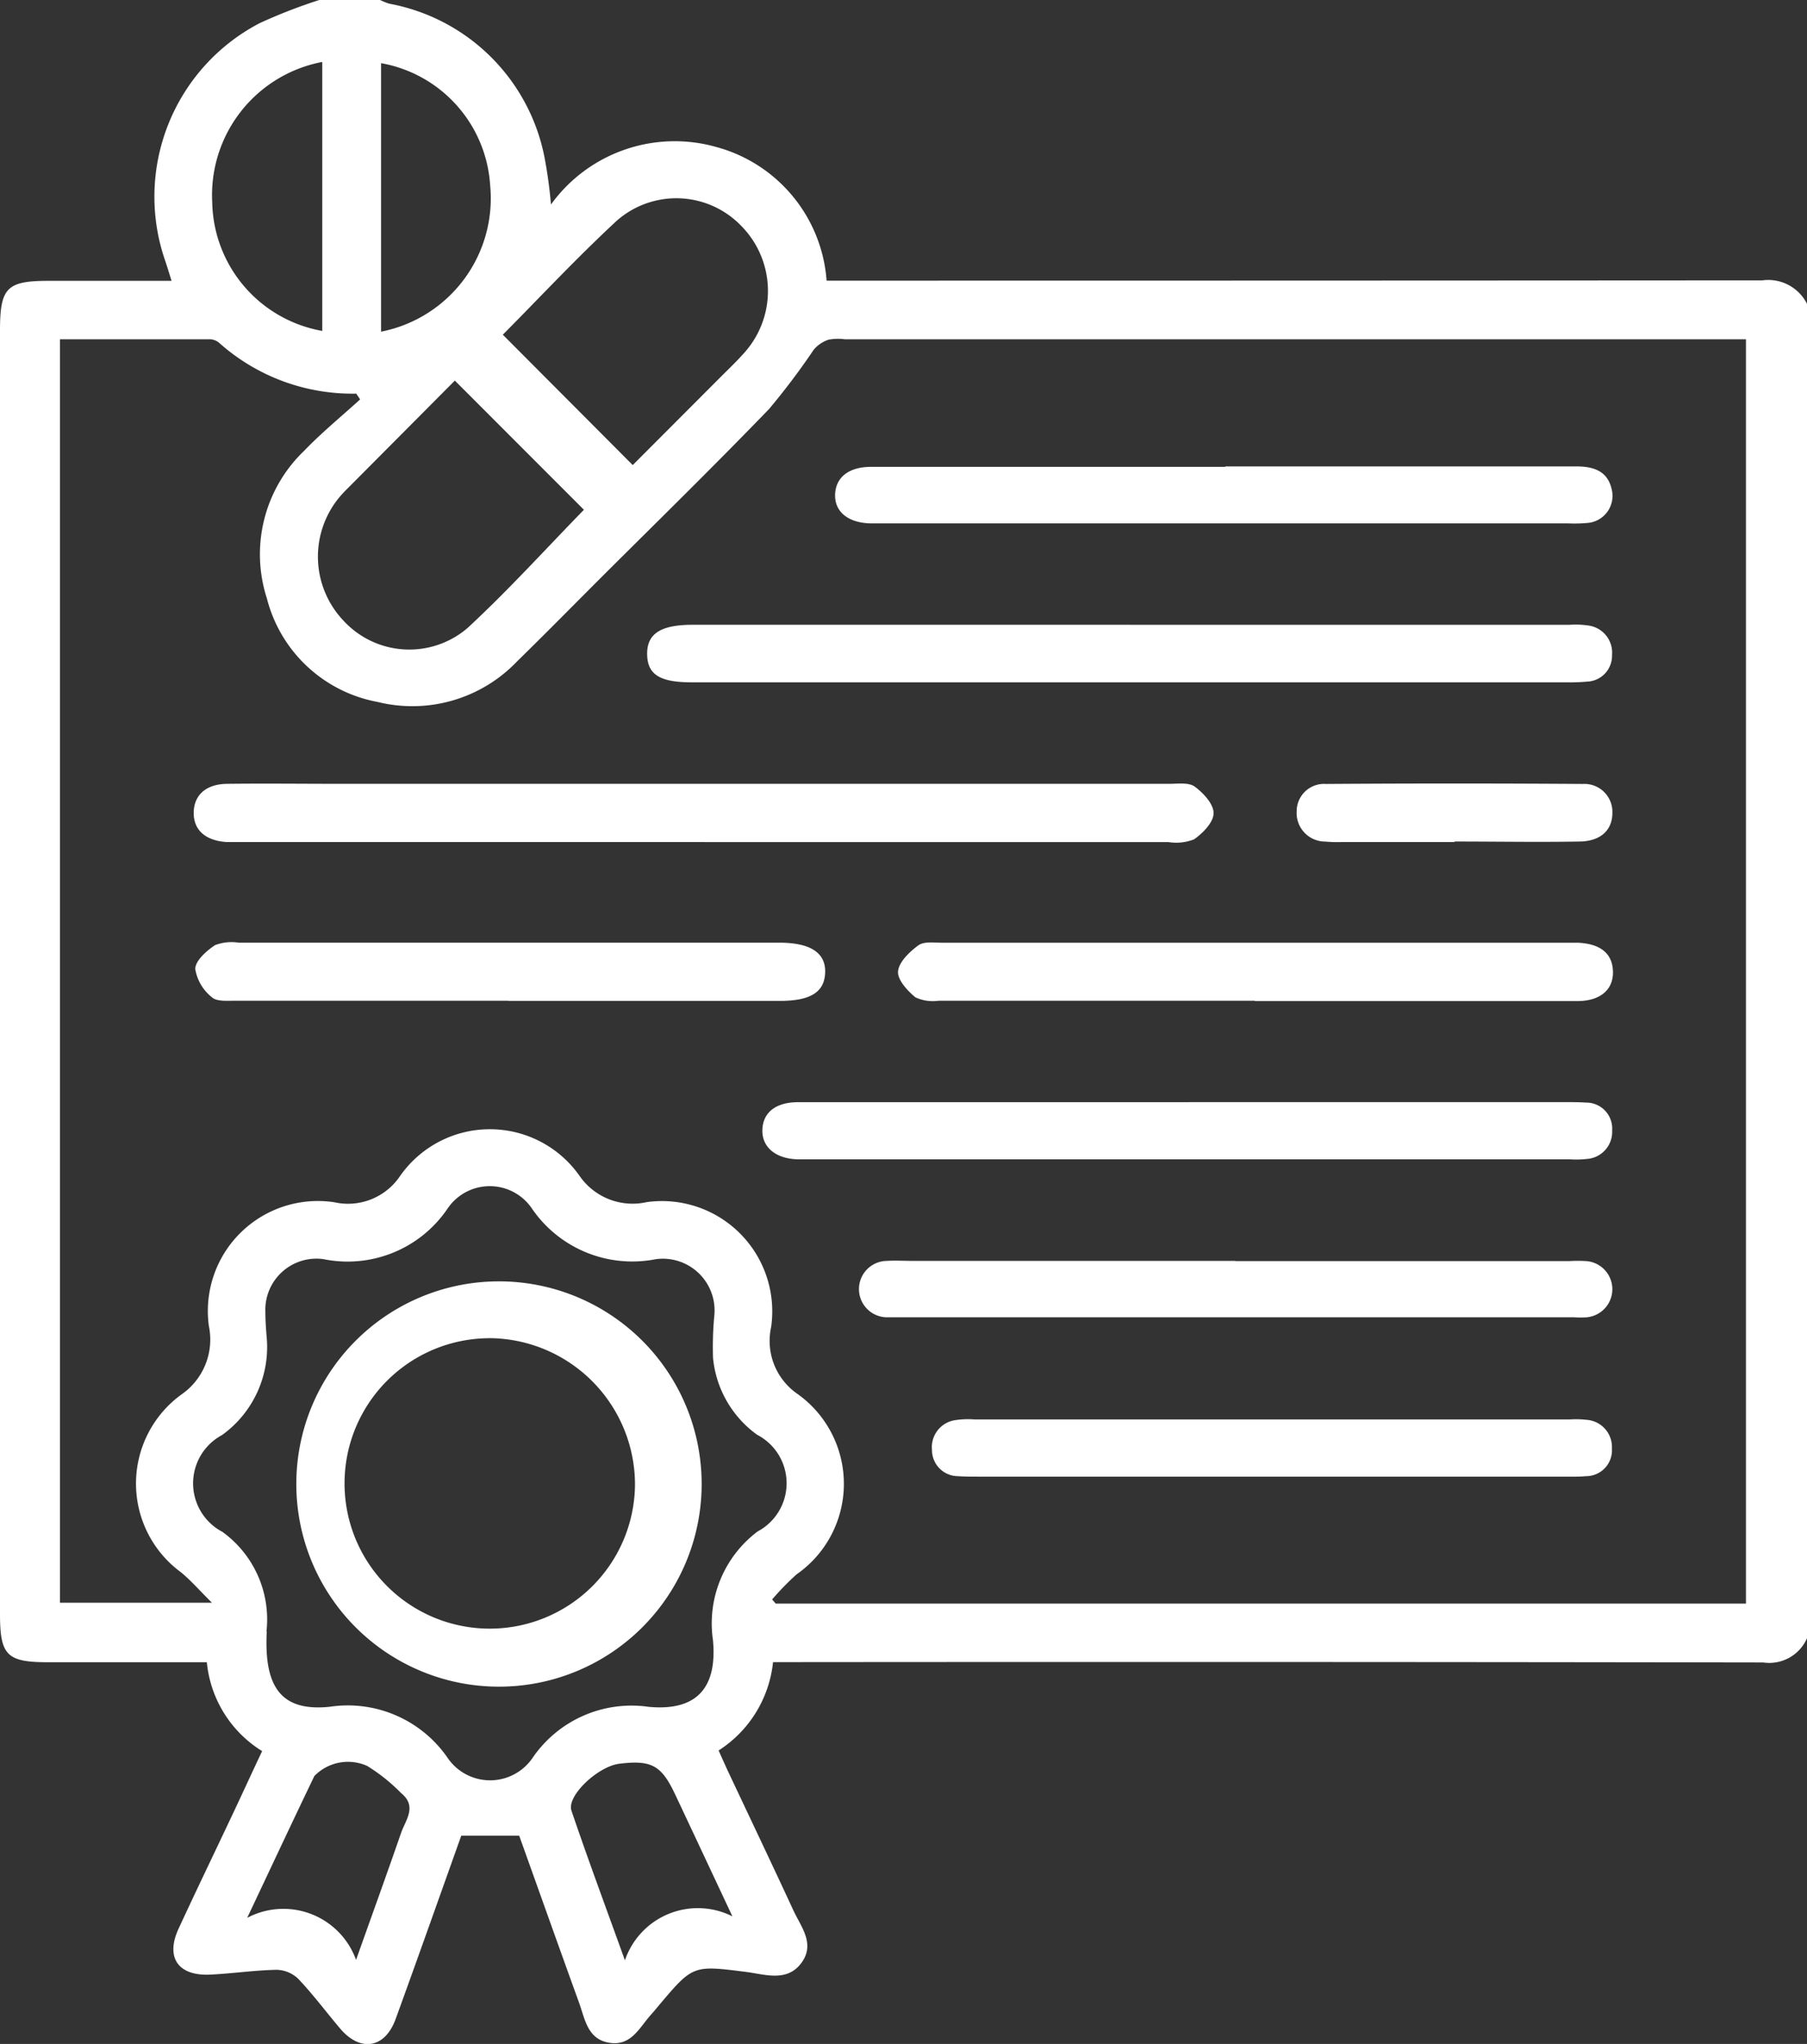 <svg id="wiehgtloss-icon-5" xmlns="http://www.w3.org/2000/svg" xmlns:xlink="http://www.w3.org/1999/xlink" width="31.206" height="35.299" viewBox="0 0 31.206 35.299">
  <rect x="0" y="0" width="31.206" height="35.299" fill="#333333" stroke="none"/>
  <defs>
    <clipPath id="clip-path">
      <rect id="Rectangle_293" data-name="Rectangle 293" width="31.207" height="35.299" fill="#fff"/>
    </clipPath>
  </defs>
  <g id="Group_6152" data-name="Group 6152" clip-path="url(#clip-path)">
    <path id="Path_6374" data-name="Path 6374" d="M31.207,5.252V28.29a.711.711,0,0,1-.757.421q-8.33-.013-16.661-.006h-.439a2.064,2.064,0,0,1-.94,1.526c.053.119.1.223.147.327.382.811.768,1.621,1.144,2.434.133.287.382.579.138.909s-.62.2-.943.156c-.927-.117-.926-.125-1.516.575-.045.054-.089.108-.136.16-.2.22-.337.541-.708.489-.393-.055-.433-.413-.538-.7-.348-.961-.69-1.925-1.032-2.879h-1c-.38,1.065-.752,2.118-1.134,3.168-.185.508-.61.575-.959.162-.241-.285-.465-.585-.721-.856a.556.556,0,0,0-.373-.157c-.384.007-.766.065-1.15.083-.558.026-.776-.3-.542-.8.308-.666.627-1.326.94-1.99.167-.354.329-.709.5-1.07a2.032,2.032,0,0,1-.955-1.535H.828c-.71,0-.828-.119-.828-.834Q0,16.79,0,5.709c0-.741.116-.859.844-.859H2.963c-.046-.144-.075-.243-.108-.34A3.38,3.38,0,0,1,4.484.4,9.156,9.156,0,0,1,5.514,0h1.05a1.078,1.078,0,0,0,.16.064A3.352,3.352,0,0,1,9.4,2.7a7.993,7.993,0,0,1,.115.832,2.636,2.636,0,0,1,2.86-.992,2.586,2.586,0,0,1,1.9,2.307h.487q7.837,0,15.674-.005a.748.748,0,0,1,.771.408M13.333,27.622l.063.072H30.152V5.859H14.588a.891.891,0,0,0-.278.007.575.575,0,0,0-.257.173,12.167,12.167,0,0,1-.772,1.025c-.948.982-1.924,1.937-2.89,2.9-.487.487-.97.978-1.462,1.459a2.5,2.5,0,0,1-2.407.7,2.43,2.43,0,0,1-1.914-1.792,2.472,2.472,0,0,1,.644-2.545c.3-.313.643-.593.967-.888l-.067-.1a3.456,3.456,0,0,1-2.366-.876.264.264,0,0,0-.156-.063c-.86,0-1.72,0-2.594,0v21.82H3.66c-.229-.227-.371-.392-.537-.527a1.9,1.9,0,0,1,.012-3.07A1.153,1.153,0,0,0,3.607,22.9a1.9,1.9,0,0,1,2.166-2.137,1.083,1.083,0,0,0,1.127-.44,1.892,1.892,0,0,1,3.111-.012,1.113,1.113,0,0,0,1.157.45,1.905,1.905,0,0,1,2.149,2.158,1.112,1.112,0,0,0,.456,1.155,1.905,1.905,0,0,1-.017,3.116,4.772,4.772,0,0,0-.422.433m-8.727.553c-.052.985.266,1.385,1.09,1.3a2.092,2.092,0,0,1,2.034.884A.888.888,0,0,0,9.2,30.355a2.069,2.069,0,0,1,2-.878c.821.078,1.189-.317,1.113-1.148a1.988,1.988,0,0,1,.77-1.88.943.943,0,0,0-.009-1.671,1.854,1.854,0,0,1-.76-1.324,5.742,5.742,0,0,1,.022-.733.894.894,0,0,0-1.008-.975,2.1,2.1,0,0,1-2.139-.87.879.879,0,0,0-1.466.006,2.086,2.086,0,0,1-2.14.863.883.883,0,0,0-1,.915c0,.14.01.28.021.419a1.871,1.871,0,0,1-.77,1.705.946.946,0,0,0,.006,1.671,1.865,1.865,0,0,1,.762,1.719m4.075-22.4,2.25,2.258L12.4,6.556c.156-.157.318-.309.464-.475A1.6,1.6,0,0,0,12.8,3.9a1.556,1.556,0,0,0-2.152-.085c-.7.649-1.351,1.348-1.965,1.966m-.829.793L6.058,8.38c-.057.058-.116.114-.17.176a1.605,1.605,0,0,0,.041,2.16,1.544,1.544,0,0,0,2.146.129c.707-.654,1.356-1.372,2.009-2.041L7.852,6.57m-2.287-5.5a2.34,2.34,0,0,0-1.9,2.422,2.3,2.3,0,0,0,1.9,2.223ZM6.581,5.728A2.347,2.347,0,0,0,8.464,3.191a2.288,2.288,0,0,0-1.883-2.1ZM4.274,33.119a1.334,1.334,0,0,1,1.875.729c.284-.8.536-1.494.777-2.192.078-.225.284-.459,0-.69a3.083,3.083,0,0,0-.585-.468.81.81,0,0,0-.912.174c-.372.773-.735,1.55-1.159,2.447m8.377-.026c-.367-.782-.676-1.442-.986-2.1-.239-.508-.41-.6-.965-.533-.371.046-.914.556-.827.811.282.832.589,1.656.923,2.584a1.33,1.33,0,0,1,1.855-.76" transform="translate(0)" fill="#fff"/>
    <path id="Path_6375" data-name="Path 6375" d="M56.506,193.83H48.564c-.1,0-.21,0-.315,0-.374-.025-.578-.218-.565-.528.012-.29.219-.473.576-.477.653-.008,1.306,0,1.959,0q7.155,0,14.31,0c.15,0,.338-.028.441.048.149.109.327.3.326.459s-.185.344-.336.451a.845.845,0,0,1-.442.048q-4.006,0-8.012,0" transform="translate(-44.338 -179.288)" fill="#fff"/>
    <path id="Path_6376" data-name="Path 6376" d="M167.614,153.753H175.2a1.441,1.441,0,0,1,.314.01.473.473,0,0,1,.424.513.447.447,0,0,1-.437.458,3.113,3.113,0,0,1-.349.012H160.047c-.554,0-.767-.134-.772-.484s.225-.51.786-.51h7.554" transform="translate(-148.099 -142.962)" fill="#fff"/>
    <path id="Path_6377" data-name="Path 6377" d="M194.945,271.271h6.51c.117,0,.234,0,.35.008a.448.448,0,0,1,.45.48.47.47,0,0,1-.445.494,1.606,1.606,0,0,1-.28.006H188.2c-.386-.007-.63-.207-.62-.511s.239-.476.615-.476q3.378,0,6.755,0" transform="translate(-174.414 -252.237)" fill="#fff"/>
    <path id="Path_6378" data-name="Path 6378" d="M212.275,114.767c2.018,0,4.037,0,6.055,0,.316,0,.558.083.623.422a.469.469,0,0,1-.408.553,2.542,2.542,0,0,1-.349.009h-12.04c-.392-.006-.631-.2-.62-.5s.242-.475.614-.476q3.063,0,6.125,0" transform="translate(-191.114 -106.712)" fill="#fff"/>
    <path id="Path_6379" data-name="Path 6379" d="M227.1,232.942q-2.729,0-5.458,0a.708.708,0,0,1-.4-.059c-.139-.113-.314-.306-.3-.449.015-.163.2-.338.352-.45.1-.07.27-.044.409-.044q5.405,0,10.81,0c.058,0,.117,0,.175,0,.39.02.593.189.6.5s-.219.508-.617.508q-2.781,0-5.563,0" transform="translate(-205.433 -215.659)" fill="#fff"/>
    <path id="Path_6380" data-name="Path 6380" d="M217.88,310.372h5.774a2.477,2.477,0,0,1,.28,0,.487.487,0,0,1,.012.971,1.524,1.524,0,0,1-.21,0H212.047c-.058,0-.117,0-.175,0a.487.487,0,1,1-.012-.974c.151-.009.3,0,.455,0h5.564" transform="translate(-196.545 -288.593)" fill="#fff"/>
    <path id="Path_6381" data-name="Path 6381" d="M235.253,350.327h-5.074c-.117,0-.234,0-.35-.008a.451.451,0,0,1-.447-.451.472.472,0,0,1,.418-.519,1.428,1.428,0,0,1,.314-.01H240.4a1.59,1.59,0,0,1,.279.006.471.471,0,0,1,.445.494.448.448,0,0,1-.451.48c-.116.011-.233.008-.35.008h-5.074" transform="translate(-213.287 -324.825)" fill="#fff"/>
    <path id="Path_6382" data-name="Path 6382" d="M53.455,232.946q-2.36,0-4.719,0c-.137,0-.319.016-.4-.06a.784.784,0,0,1-.288-.488c0-.143.193-.313.341-.412a.8.8,0,0,1,.409-.043q4.667,0,9.333,0c.541,0,.807.175.795.517s-.26.489-.786.489H53.455" transform="translate(-44.676 -215.663)" fill="#fff"/>
    <path id="Path_6383" data-name="Path 6383" d="M321.842,193.864h-1.955a2.2,2.2,0,0,1-.279-.008.493.493,0,0,1-.493-.523.473.473,0,0,1,.507-.472q2.217-.015,4.435,0a.483.483,0,0,1,.51.5c0,.294-.2.488-.56.494-.721.013-1.443,0-2.165,0Z" transform="translate(-296.722 -179.322)" fill="#fff"/>
    <path id="Path_6384" data-name="Path 6384" d="M74.188,315.4a3.5,3.5,0,1,1-.008,6.992,3.5,3.5,0,0,1,.008-6.992m0,.978A2.508,2.508,0,1,0,76.7,318.9a2.531,2.531,0,0,0-2.516-2.523" transform="translate(-65.734 -293.267)" fill="#fff"/>
  </g>
</svg>
